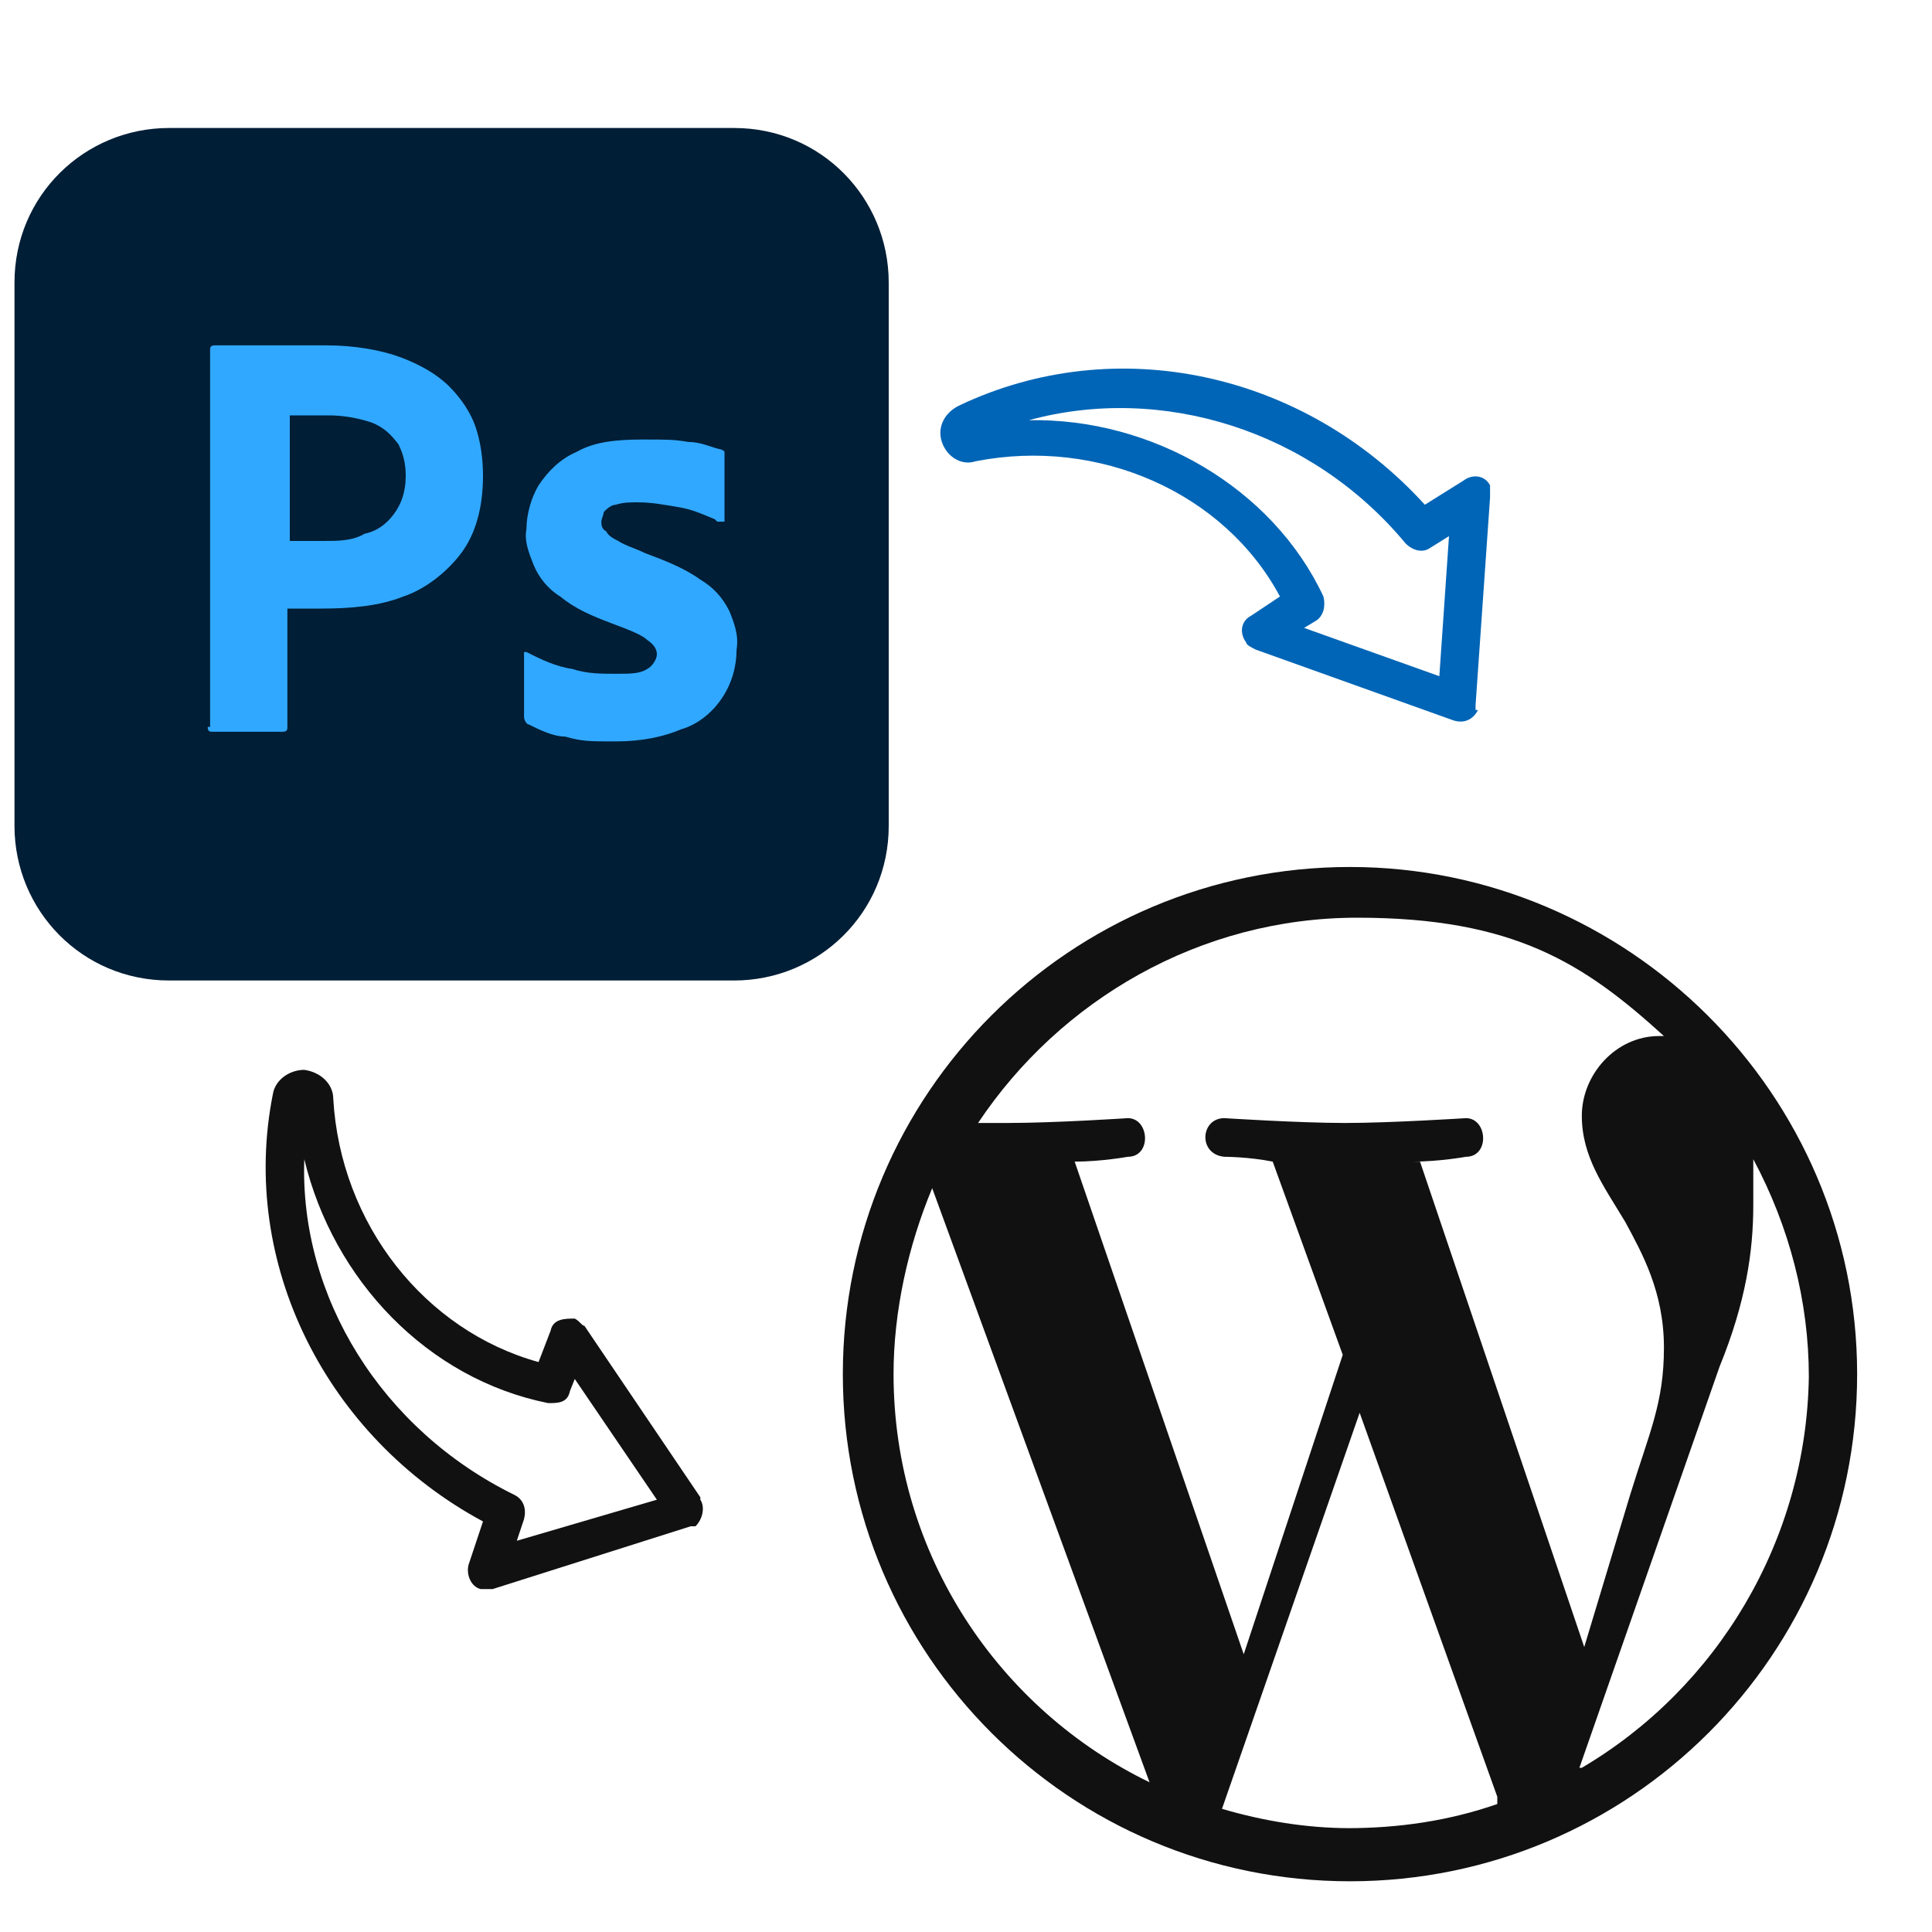 <?xml version="1.0" encoding="UTF-8"?>
<svg xmlns="http://www.w3.org/2000/svg" id="Layer_1" data-name="Layer 1" version="1.1" viewBox="0 0 80 80">
  <defs>
    <style>
      .cls-1 {
        fill: #31a8ff;
      }

      .cls-1, .cls-2, .cls-3, .cls-4 {
        stroke-width: 0px;
      }

      .cls-2 {
        fill: #001e36;
      }

      .cls-3 {
        fill: #0065b6;
      }

      .cls-4 {
        fill: #111;
      }
    </style>
  </defs>
  <path class="cls-4" d="M29,62l-4.8-7.1c-.1,0-.2-.2-.4-.3-.4,0-.9,0-1,.5l-.5,1.3c-4.7-1.3-8.2-5.7-8.5-10.9,0-.6-.5-1.1-1.2-1.2-.6,0-1.2.4-1.3,1-1.4,7,2.2,14.2,8.7,17.7l-.6,1.8c-.1.4.1.9.5,1h0c.2,0,.3,0,.5,0l8.2-2.6c.1,0,.1,0,.2,0,.3-.3.4-.8.2-1.1ZM21.4,63.8l.3-.9c.1-.4,0-.8-.4-1-5.5-2.7-8.9-8.2-8.7-13.9,1.2,5,5.1,9.1,10.1,10.1.4,0,.8,0,.9-.5l.2-.5,3.4,5-5.8,1.7Z"></path>
  <path class="cls-3" d="M61.1,29.4v-.2l.6-8.6c0-.2,0-.3,0-.5h0c-.2-.4-.7-.5-1.1-.2l-1.6,1c-5-5.5-12.8-7.2-19.3-4.1-.6.3-.9.9-.7,1.5s.8,1,1.4.8c5.1-1,10.3,1.3,12.6,5.6l-1.2.8c-.4.2-.5.7-.2,1.1,0,.1.2.2.4.3l8.1,2.9c.5.2.9,0,1.1-.4ZM59.6,28l-5.6-2,.5-.3c.3-.2.4-.6.3-1-2.1-4.5-7.1-7.4-12.2-7.3,5.5-1.5,11.7.4,15.6,5.1.3.3.7.4,1,.2l.8-.5-.4,5.8Z"></path>
  <path class="cls-4" d="M55.9,35.9c-11.6,0-21,9.4-21,21s9.4,21,21,21,21-9.4,21-21c0-11.6-9.5-21-21-21ZM37,56.9c0-2.6.6-5.3,1.6-7.7l9,24.6c-6.2-3-10.6-9.4-10.6-16.9ZM55.9,75.7c-1.8,0-3.6-.3-5.3-.8l5.7-16.4,5.7,15.9c0,0,0,.2,0,.3-2,.7-4.1,1-6.2,1h0ZM58.5,48.1c1.1,0,2.2-.2,2.2-.2,1,0,.9-1.6,0-1.6,0,0-3.1.2-5,.2s-5-.2-5-.2c-1,0-1.1,1.5,0,1.6,0,0,1,0,2,.2l2.9,8-4.1,12.4-7-20.4c1.1,0,2.2-.2,2.2-.2,1,0,.9-1.6,0-1.6,0,0-3,.2-5,.2h-1.2c3.4-5.1,9.2-8.5,15.7-8.5s9.4,1.9,12.7,4.9h-.2c-1.8,0-3.2,1.6-3.2,3.3s.9,2.9,1.8,4.4c.7,1.3,1.6,2.9,1.6,5.2s-.6,3.5-1.4,6.1l-1.9,6.3-6.8-20.1ZM65.4,73.2l5.8-16.6c1.1-2.7,1.4-4.8,1.4-6.7s0-1.3,0-1.9c1.5,2.8,2.3,5.9,2.3,9-.1,6.8-3.8,12.9-9.4,16.2h0Z"></path>
  <g id="Layer_2" data-name="Layer 2">
    <g id="Surfaces">
      <g id="Photo_Surface" data-name="Photo Surface">
        <g id="Outline_no_shadow" data-name="Outline no shadow">
          <path class="cls-2" d="M7,5.3h23.4c3.6,0,6.4,2.9,6.4,6.4v22.5c0,3.6-2.9,6.4-6.4,6.4H7c-3.6,0-6.4-2.9-6.4-6.4V11.7c0-3.6,2.9-6.4,6.4-6.4Z"></path>
        </g>
      </g>
    </g>
    <g id="Outlined_Mnemonics_Logos" data-name="Outlined Mnemonics Logos">
      <g id="Ps">
        <path class="cls-1" d="M8.7,30.1v-15.6c0-.1,0-.2.2-.2.3,0,.5,0,.8,0,.4,0,.7,0,1.1,0,.4,0,.8,0,1.3,0,.5,0,.9,0,1.4,0,1.2,0,2.3.2,3.1.5.8.3,1.5.7,2,1.2.5.5.9,1.1,1.1,1.7.2.6.3,1.3.3,2,0,1.3-.3,2.4-.9,3.2s-1.5,1.5-2.4,1.8c-1,.4-2.2.5-3.4.5s-.6,0-.8,0-.4,0-.6,0v4.9c0,.1,0,.2-.2.2h-2.9c-.1,0-.2,0-.2-.2ZM12,17.3v5.1c.2,0,.4,0,.6,0h.8c.6,0,1.2,0,1.7-.3.5-.1.9-.4,1.2-.8.3-.4.5-.9.5-1.6,0-.5-.1-.9-.3-1.3-.3-.4-.6-.7-1.1-.9-.6-.2-1.2-.3-1.8-.3-.4,0-.7,0-1,0-.3,0-.5,0-.6,0h0Z"></path>
        <path class="cls-1" d="M29.6,21.5c-.5-.2-.9-.4-1.5-.5-.6-.1-1.1-.2-1.7-.2-.3,0-.6,0-.9.1-.2,0-.4.2-.5.3,0,.1-.1.3-.1.4s0,.3.2.4c.1.2.3.3.5.4.3.2.7.3,1.1.5.8.3,1.6.6,2.3,1.1.5.3.9.7,1.2,1.3.2.5.4,1,.3,1.6,0,.7-.2,1.4-.6,2-.4.6-1,1.1-1.7,1.3-.7.3-1.6.5-2.7.5s-1.4,0-2.1-.2c-.5,0-1.1-.3-1.5-.5-.1,0-.2-.2-.2-.3v-2.6s0-.1,0-.1c0,0,0,0,.1,0,.6.3,1.2.6,1.9.7.6.2,1.2.2,1.8.2s1,0,1.3-.2c.2-.1.4-.4.4-.6s-.1-.4-.4-.6c-.2-.2-.7-.4-1.5-.7-.8-.3-1.5-.6-2.1-1.1-.5-.3-.9-.8-1.1-1.3-.2-.5-.4-1-.3-1.5,0-.6.2-1.3.5-1.8.4-.6.9-1.1,1.6-1.4.7-.4,1.6-.5,2.7-.5s1.3,0,1.9.1c.5,0,.9.2,1.3.3,0,0,.1,0,.2.1,0,0,0,.1,0,.2v2.5c0,0,0,.1,0,.2-.1,0-.2,0-.3,0Z"></path>
      </g>
    </g>
  </g>
</svg>
